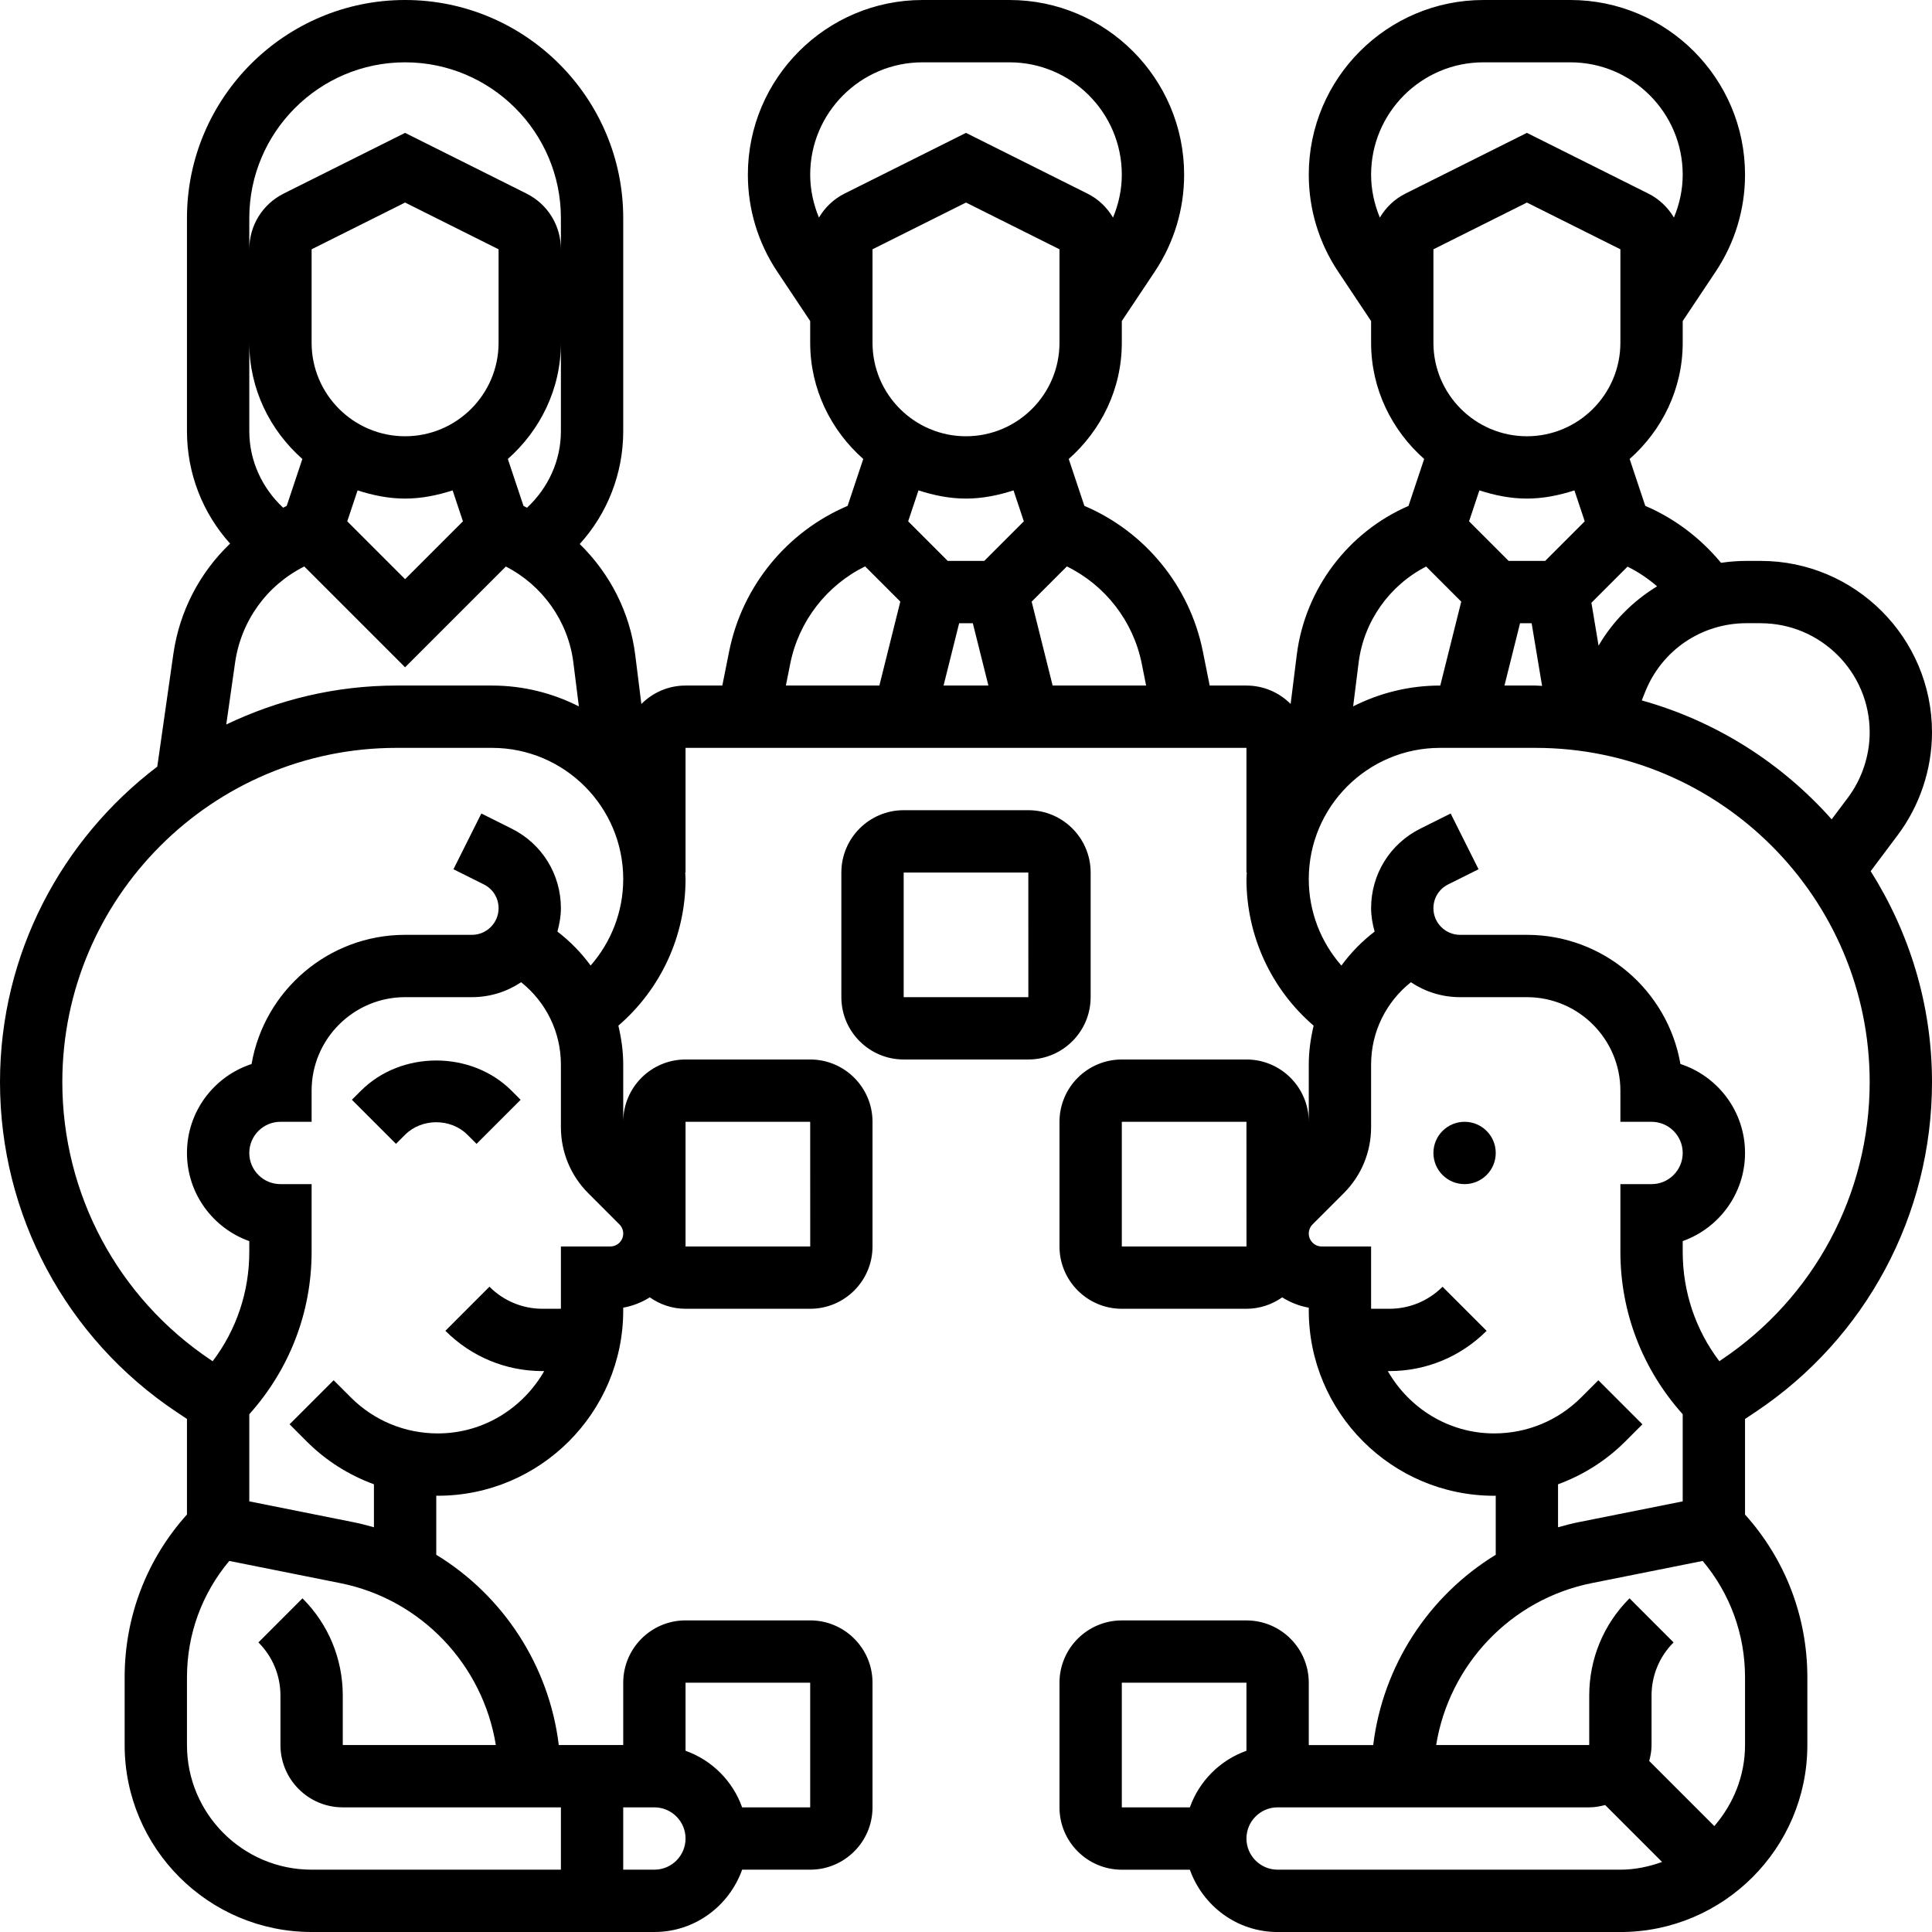 <?xml version="1.0" encoding="UTF-8"?><svg xmlns="http://www.w3.org/2000/svg" xmlns:xlink="http://www.w3.org/1999/xlink" height="62.0" preserveAspectRatio="xMidYMid meet" version="1.0" viewBox="0.0 0.0 62.0 62.0" width="62.0" zoomAndPan="magnify"><g id="change1_1"><path d="M11.586,35l-0.293,0.293l1.414,1.414L13,36.415c0.535-0.535,1.465-0.535,2,0l0.293,0.293l1.414-1.414L16.414,35 C15.123,33.71,12.877,33.71,11.586,35z" fill="inherit"/><circle cx="47" cy="37" fill="inherit" r="1"/><path d="M60.899,26.8C61.609,25.855,62,24.683,62,23.5c0-3.033-2.468-5.5-5.5-5.5h-0.453c-0.277,0-0.55,0.022-0.817,0.061 c-0.656-0.789-1.486-1.424-2.431-1.827l-0.502-1.505C53.333,13.813,54,12.489,54,11v-0.697l1.059-1.588 C55.675,7.791,56,6.715,56,5.605C56,2.515,53.485,0,50.395,0h-2.789C44.515,0,42,2.515,42,5.605c0,1.11,0.325,2.185,0.941,3.109 L44,10.303V11c0,1.489,0.667,2.812,1.703,3.729L45.2,16.236c-1.935,0.838-3.32,2.663-3.585,4.777l-0.197,1.578 C41.055,22.227,40.554,22,40,22h-1.18l-0.219-1.095c-0.419-2.095-1.855-3.843-3.802-4.671l-0.502-1.505 C35.333,13.812,36,12.489,36,11v-0.697l1.059-1.588C37.675,7.791,38,6.715,38,5.605C38,2.515,35.485,0,32.395,0h-2.789 C26.515,0,24,2.515,24,5.605c0,1.11,0.325,2.185,0.941,3.109L26,10.303V11c0,1.489,0.667,2.812,1.703,3.729l-0.502,1.505 c-1.946,0.828-3.383,2.576-3.802,4.671L23.18,22H22c-0.554,0-1.055,0.227-1.418,0.592l-0.197-1.579 c-0.172-1.372-0.821-2.617-1.781-3.555C19.493,16.479,20,15.196,20,13.838V7c0-3.86-3.141-7-7-7S6,3.14,6,7v6.838 c0,1.351,0.502,2.628,1.384,3.606c-0.967,0.926-1.623,2.158-1.821,3.545l-0.516,3.613C1.987,26.928,0,30.594,0,34.725 c0,4.264,2.118,8.222,5.666,10.588L6,45.536v3.066c-1.293,1.438-2,3.278-2,5.227V56c0,3.309,2.691,6,6,6h11 c1.302,0,2.402-0.839,2.816-2H26c1.103,0,2-0.897,2-2v-4c0-1.103-0.897-2-2-2h-4c-1.103,0-2,0.897-2,2v2h-2.068 c-0.311-2.553-1.787-4.797-3.932-6.106v-1.896c0.017,0,0.033,0.002,0.05,0.002c3.281,0,5.95-2.669,5.95-5.95v-0.086 c0.31-0.054,0.596-0.171,0.853-0.331C21.179,41.863,21.573,42,22,42h4c1.103,0,2-0.897,2-2v-4c0-1.103-0.897-2-2-2h-4 c-1.103,0-2,0.897-2,2v-1.838c0-0.428-0.06-0.844-0.156-1.248C21.205,31.743,22,30.034,22,28.211c0-0.071-0.008-0.14-0.011-0.211 H22v-4h18v4h0.011C40.008,28.071,40,28.14,40,28.211c0,1.823,0.794,3.532,2.156,4.704C42.06,33.318,42,33.734,42,34.162V36 c0-1.103-0.897-2-2-2h-4c-1.103,0-2,0.897-2,2v4c0,1.103,0.897,2,2,2h4c0.427,0,0.821-0.137,1.147-0.366 c0.257,0.16,0.544,0.277,0.853,0.331v0.086c0,3.281,2.669,5.95,5.95,5.95c0.017,0,0.033-0.002,0.05-0.002v1.896 c-2.145,1.309-3.621,3.554-3.932,6.106H42v-2c0-1.103-0.897-2-2-2h-4c-1.103,0-2,0.897-2,2v4c0,1.103,0.897,2,2,2h2.184 c0.414,1.161,1.514,2,2.816,2h11c3.309,0,6-2.691,6-6v-2.171c0-1.948-0.707-3.788-2-5.227v-3.067l0.334-0.222 C59.882,42.947,62,38.989,62,34.725c0-2.488-0.729-4.805-1.968-6.768L60.899,26.8z M16,11c0,1.654-1.346,3-3,3s-3-1.346-3-3V8 l3-1.5L16,8V11z M11.475,15.737C11.959,15.893,12.465,16,13,16c0.535,0,1.041-0.107,1.525-0.263l0.331,0.993L13,18.586 l-1.856-1.856L11.475,15.737z M16.8,16.236l-0.503-1.507C17.333,13.812,18,12.489,18,11v2.838c0,0.948-0.409,1.822-1.088,2.456 C16.874,16.276,16.839,16.253,16.8,16.236z M8,7c0-2.757,2.243-5,5-5s5,2.243,5,5v1c0-0.763-0.424-1.448-1.105-1.789L13,4.264 L9.105,6.211C8.424,6.552,8,7.237,8,8V7z M8,13.838V11c0,1.489,0.667,2.813,1.703,3.729l-0.502,1.506 c-0.04,0.017-0.076,0.04-0.115,0.058C8.409,15.659,8,14.784,8,13.838z M7.543,21.272c0.193-1.354,1.026-2.494,2.222-3.093 L13,21.414l3.233-3.233c1.172,0.599,2.001,1.754,2.167,3.081l0.176,1.406C17.737,22.244,16.792,22,15.789,22h-3.064 c-1.958,0-3.806,0.457-5.464,1.25L7.543,21.272z M21,60h-1v-2h1c0.552,0,1,0.449,1,1S21.552,60,21,60z M26,54v4h-2.184 c-0.302-0.847-0.969-1.514-1.816-1.816V54H26z M15.912,56H11v-1.586c0-1.18-0.459-2.288-1.293-3.122l-1.414,1.415 C8.749,53.163,9,53.769,9,54.414V56c0,1.103,0.897,2,2,2h7v2h-8c-2.206,0-4-1.794-4-4v-2.171c0-1.382,0.48-2.69,1.358-3.737 l3.561,0.712C13.53,51.326,15.498,53.436,15.912,56z M22,36h4l0.001,4H22V36z M20,39.586C20,39.814,19.814,40,19.586,40H18v2 h-0.586c-0.645,0-1.251-0.251-1.707-0.708l-1.414,1.415C15.127,43.541,16.235,44,17.414,44h0.05c-0.682,1.188-1.949,2-3.414,2 c-1.055,0-2.047-0.411-2.793-1.157l-0.55-0.55l-1.414,1.414l0.55,0.551c0.621,0.621,1.357,1.081,2.157,1.374v1.38 c-0.225-0.065-0.454-0.123-0.688-0.169L8,48.18v-2.796c1.288-1.437,2-3.268,2-5.213V38H9c-0.552,0-1-0.449-1-1s0.448-1,1-1h1v-1 c0-1.654,1.346-3,3-3h2.146c0.583,0,1.125-0.177,1.578-0.479C17.52,32.156,18,33.116,18,34.162v2.009 c0,0.801,0.313,1.555,0.879,2.122l0.999,1C19.956,39.37,20,39.477,20,39.586z M18.954,30.985c-0.3-0.409-0.656-0.776-1.066-1.09 C17.953,29.655,18,29.407,18,29.146c0-1.088-0.604-2.066-1.578-2.553l-0.975-0.487l-0.895,1.789l0.975,0.487 C15.819,28.527,16,28.82,16,29.146C16,29.617,15.616,30,15.146,30H13c-2.466,0-4.521,1.795-4.927,4.146C6.871,34.538,6,35.669,6,37 c0,1.304,0.836,2.416,2,2.829v0.343c0,1.284-0.412,2.504-1.175,3.511l-0.05-0.033C3.785,41.655,2,38.319,2,34.725 C2,28.811,6.812,24,12.725,24h3.064C18.111,24,20,25.889,20,28.211C20,29.246,19.619,30.226,18.954,30.985z M36.64,21.297L36.78,22 h-3l-0.673-2.693l1.13-1.13C35.468,18.781,36.367,19.932,36.64,21.297z M30.78,20h0.439l0.5,2H30.28L30.78,20z M28,11V8l3-1.5L34,8 v3c0,1.654-1.346,3-3,3S28,12.654,28,11z M29.605,2h2.789C34.383,2,36,3.617,36,5.605c0,0.477-0.101,0.942-0.282,1.377 c-0.192-0.324-0.471-0.595-0.824-0.771L31,4.264l-3.895,1.947c-0.353,0.176-0.632,0.447-0.824,0.771 C26.101,6.547,26,6.083,26,5.605C26,3.617,27.617,2,29.605,2z M31,16c0.535,0,1.041-0.107,1.525-0.263l0.331,0.993L31.586,18 h-1.172l-1.27-1.27l0.331-0.993C29.959,15.893,30.465,16,31,16z M25.36,21.297c0.273-1.365,1.172-2.516,2.402-3.121l1.13,1.13 L28.22,22h-3L25.36,21.297z M56.5,20c1.93,0,3.5,1.57,3.5,3.5c0,0.752-0.249,1.499-0.7,2.1l-0.52,0.693 c-1.603-1.805-3.705-3.149-6.094-3.816l0.111-0.278c0.534-1.336,1.811-2.2,3.25-2.2H56.5z M48.78,20h0.372l0.335,2.011 C49.417,22.01,49.347,22,49.275,22H48.28L48.78,20z M53.177,18.816c-0.763,0.467-1.414,1.109-1.877,1.904l-0.23-1.377l1.159-1.159 C52.573,18.353,52.889,18.567,53.177,18.816z M46,11V8l3-1.5L52,8v3c0,1.654-1.346,3-3,3S46,12.654,46,11z M47.605,2h2.789 C52.383,2,54,3.617,54,5.605c0,0.477-0.101,0.942-0.282,1.377c-0.192-0.324-0.471-0.595-0.824-0.771L49,4.264l-3.895,1.947 c-0.353,0.176-0.632,0.447-0.824,0.771C44.101,6.547,44,6.083,44,5.605C44,3.617,45.617,2,47.605,2z M49,16 c0.535,0,1.041-0.107,1.525-0.263l0.331,0.993L49.586,18h-1.172l-1.27-1.27l0.331-0.993C47.959,15.893,48.465,16,49,16z M45.767,18.181l1.126,1.126L46.22,22h-0.009c-1.003,0-1.948,0.244-2.787,0.668l0.176-1.406 C43.766,19.935,44.595,18.78,45.767,18.181z M36,40v-4h4l0.001,3.577c0,0.003-0.001,0.006-0.001,0.009 c0,0.003,0.001,0.006,0.001,0.01l0,0.404H36z M50,47.632c0.8-0.293,1.536-0.754,2.157-1.374l0.55-0.55l-1.414-1.414l-0.55,0.55 C49.997,45.589,49.005,46,47.95,46c-1.465,0-2.732-0.812-3.414-2h0.05c1.179,0,2.287-0.459,3.121-1.292l-1.414-1.415 C45.837,41.749,45.23,42,44.586,42H44v-2h-1.586C42.186,40,42,39.814,42,39.586c0-0.109,0.044-0.216,0.121-0.293l1-1 C43.688,37.726,44,36.973,44,36.171v-2.009c0-1.047,0.48-2.006,1.277-2.641C45.729,31.823,46.271,32,46.854,32H49 c1.654,0,3,1.346,3,3v1h1c0.552,0,1,0.449,1,1s-0.448,1-1,1h-1v2.171c0,1.944,0.712,3.775,2,5.213v2.796l-3.313,0.662 c-0.233,0.047-0.462,0.104-0.688,0.169V47.632z M36,54h4v2.184c-0.847,0.302-1.514,0.969-1.816,1.816H36V54z M41,60 c-0.552,0-1-0.449-1-1s0.448-1,1-1h10c0.178,0,0.347-0.031,0.511-0.075l1.827,1.827C52.918,59.903,52.472,60,52,60H41z M56,56 c0,0.997-0.38,1.899-0.986,2.601l-2.089-2.089C52.969,56.347,53,56.178,53,56v-1.586c0-0.645,0.251-1.251,0.707-1.707l-1.414-1.415 C51.459,52.126,51,53.234,51,54.414V56h-4.912c0.414-2.564,2.382-4.674,4.992-5.196l3.561-0.712C55.52,51.138,56,52.446,56,53.829 V56z M55.225,43.648l-0.05,0.034C54.412,42.676,54,41.455,54,40.171v-0.343c1.164-0.413,2-1.525,2-2.829 c0-1.331-0.871-2.462-2.073-2.854C53.521,31.795,51.466,30,49,30h-2.146C46.384,30,46,29.617,46,29.146 c0-0.326,0.181-0.619,0.473-0.764l0.975-0.487l-0.895-1.789l-0.975,0.487C44.604,27.08,44,28.058,44,29.146 c0,0.261,0.047,0.509,0.113,0.75c-0.41,0.314-0.767,0.681-1.066,1.09C42.381,30.227,42,29.247,42,28.211 C42,25.889,43.889,24,46.211,24h3.064C55.188,24,60,28.811,60,34.725C60,38.319,58.215,41.655,55.225,43.648z" fill="inherit"/><path d="M35,32v-4c0-1.103-0.897-2-2-2h-4c-1.103,0-2,0.897-2,2v4c0,1.103,0.897,2,2,2h4C34.103,34,35,33.103,35,32z M29,32v-4h4 l0.001,4H29z" fill="inherit"/></g></svg>